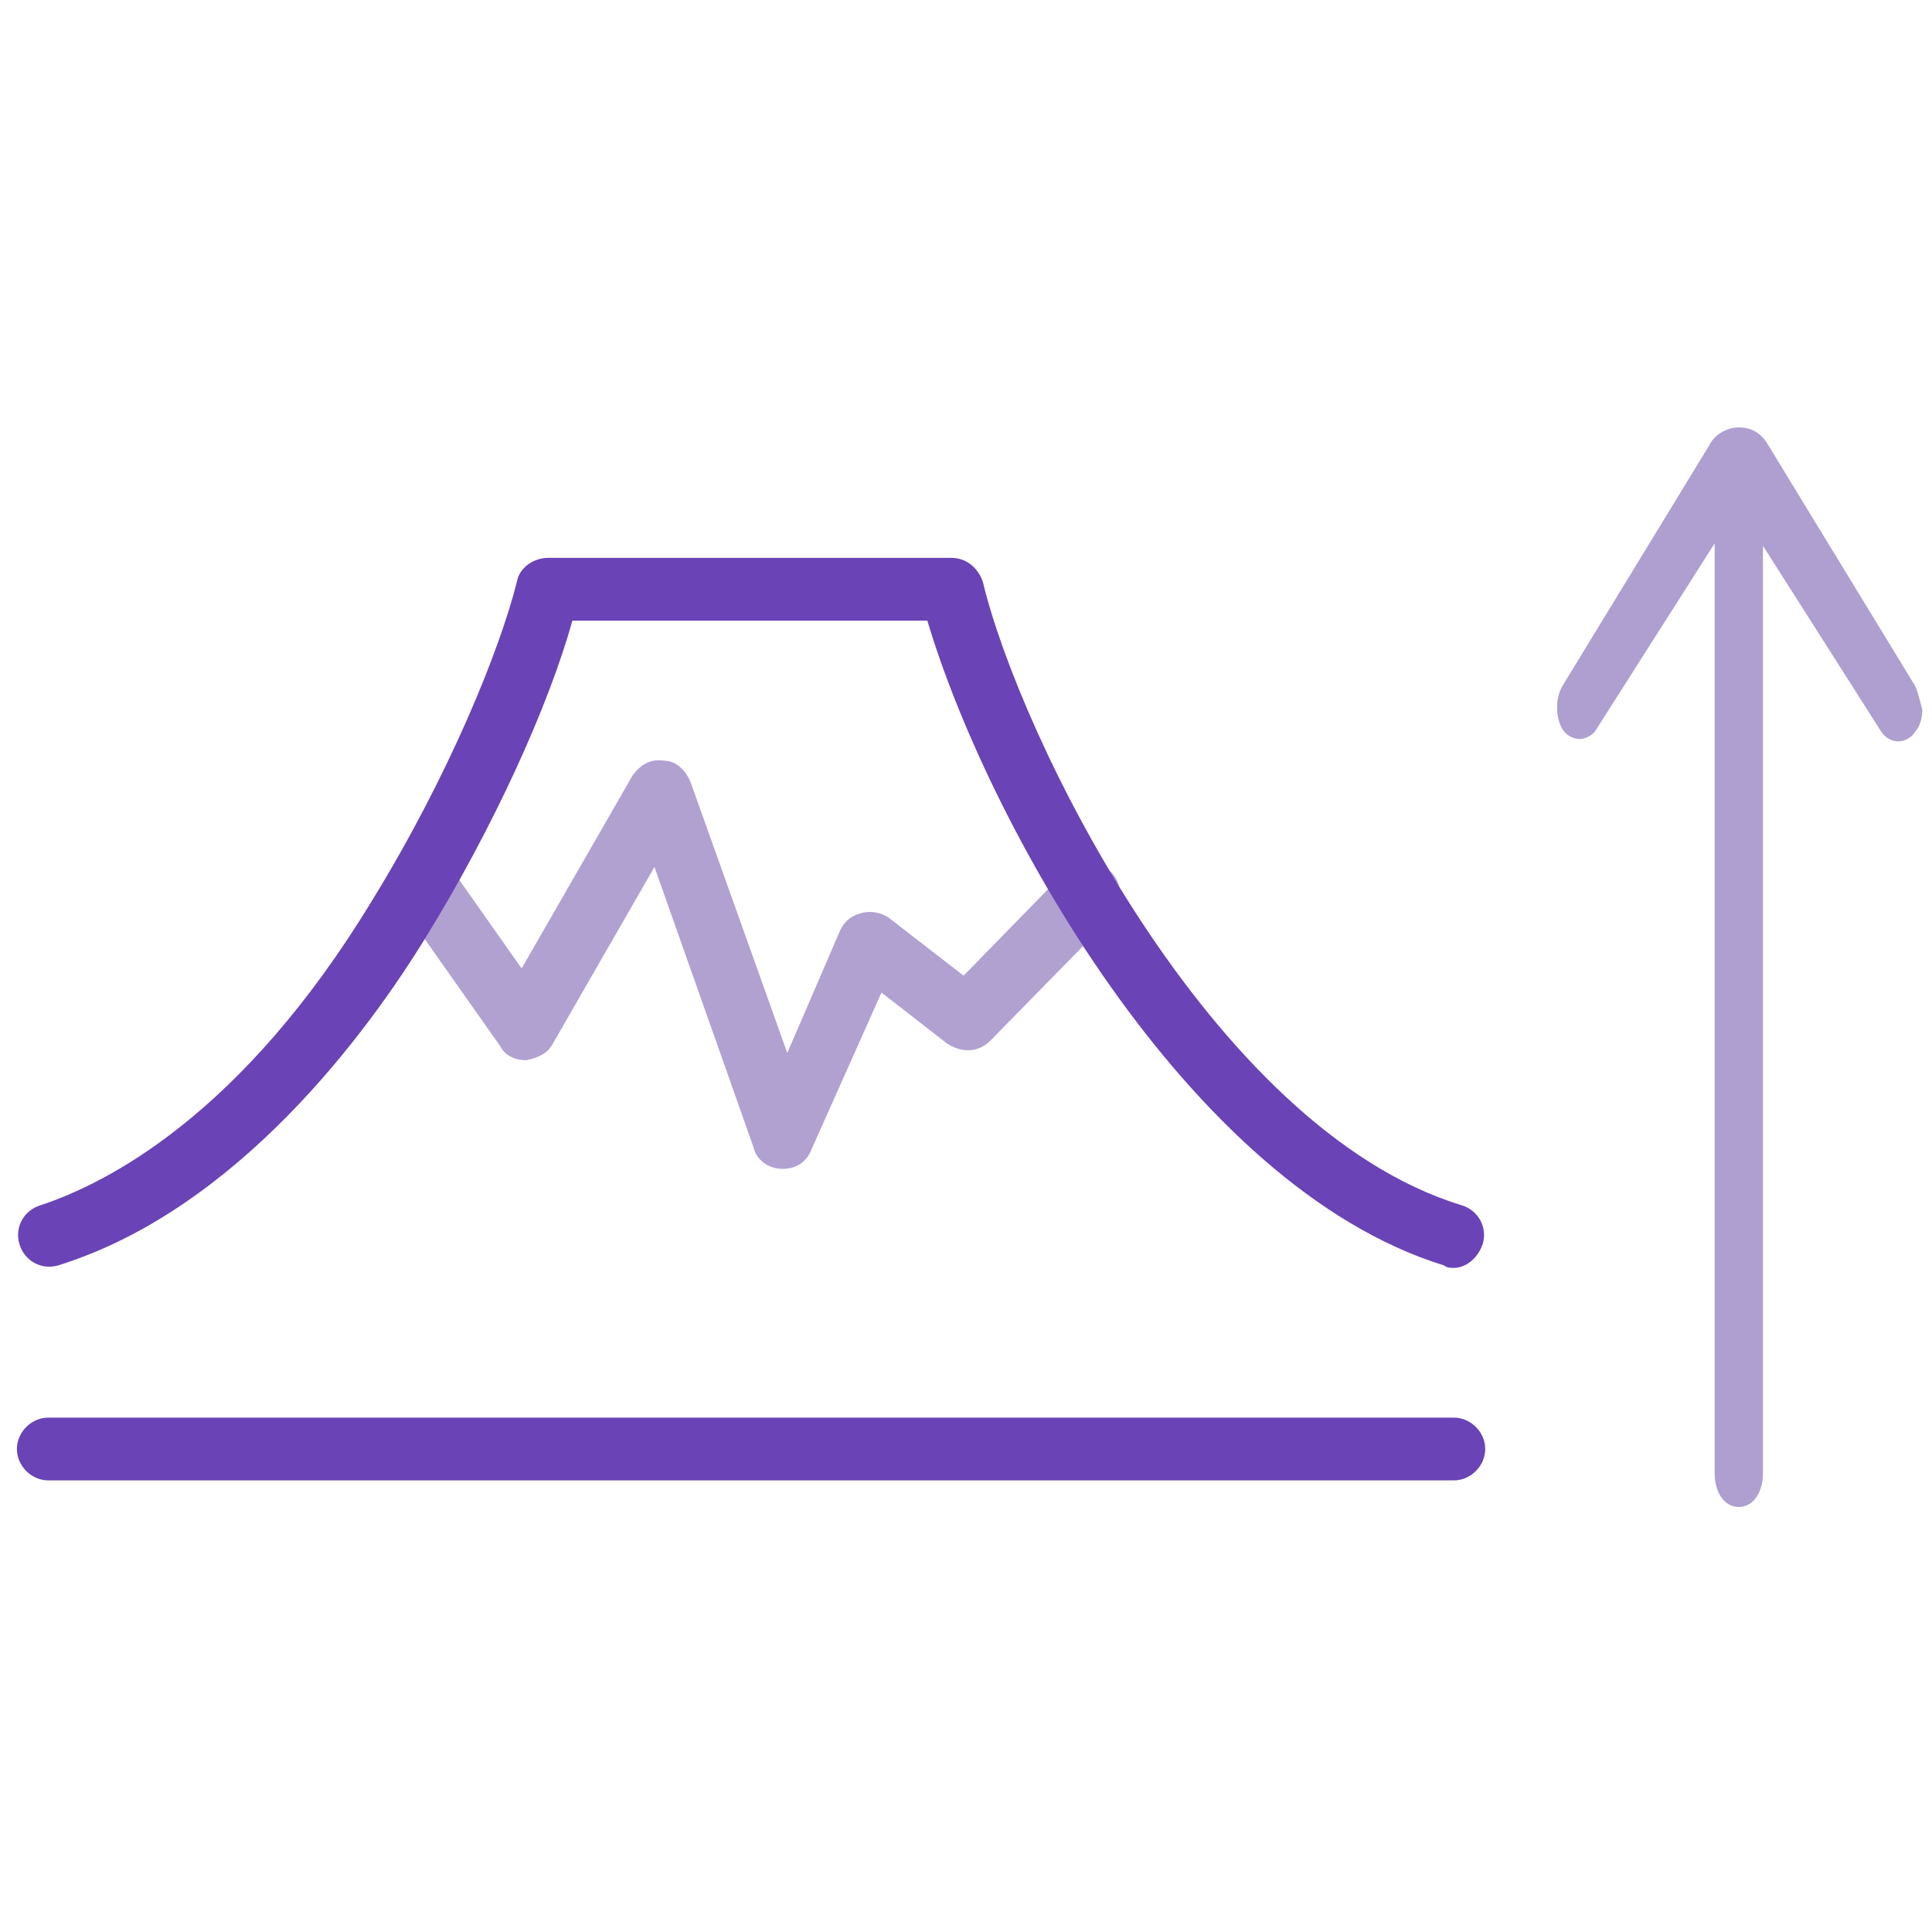 <?xml version="1.0" encoding="utf-8"?>
<!-- Generator: Adobe Illustrator 27.1.1, SVG Export Plug-In . SVG Version: 6.00 Build 0)  -->
<svg version="1.1" id="_xFF91_饑2" xmlns="http://www.w3.org/2000/svg" xmlns:xlink="http://www.w3.org/1999/xlink" x="0px"
	 y="0px" viewBox="0 0 80 80" style="enable-background:new 0 0 80 80;" xml:space="preserve">
<style type="text/css">
	.st0{fill:#AE9FD0;}
	.st1{fill:#B1A1D1;}
	.st2{fill:#6A43B7;}
</style>
<path class="st0" d="M79.3,28.4l-6.1-10c-0.3-0.5-0.7-0.7-1.2-0.7c0,0,0,0,0,0c-0.5,0-1,0.3-1.2,0.7l-6.1,10c-0.3,0.5-0.3,1.3,0,1.8
	c0.2,0.3,0.5,0.4,0.7,0.4c0,0,0,0,0,0c0.3,0,0.6-0.2,0.7-0.4l4.9-7.7V61c0,0.8,0.4,1.4,1,1.4c0.6,0,1-0.6,1-1.4V22.6l4.9,7.7
	c0.2,0.3,0.5,0.4,0.7,0.4c0,0,0,0,0,0c0.3,0,0.6-0.2,0.7-0.4c0.2-0.2,0.3-0.6,0.3-0.9C79.5,29,79.4,28.6,79.3,28.4z"/>
<g>
	<path class="st1" d="M32.4,48.4C32.4,48.4,32.4,48.4,32.4,48.4c-0.6,0-1.1-0.4-1.2-0.9l-4.1-11.6l-4.2,7.3
		c-0.2,0.4-0.6,0.6-1.1,0.7c-0.5,0-0.9-0.2-1.1-0.6l-4.3-6.1c-0.4-0.6-0.3-1.4,0.3-1.8c0.6-0.4,1.4-0.3,1.8,0.3l3.1,4.4l4.6-8
		c0.3-0.4,0.7-0.7,1.3-0.6c0.5,0,0.9,0.4,1.1,0.9l4,11.2l2.2-5.1c0.2-0.4,0.5-0.6,0.9-0.7c0.4-0.1,0.8,0,1.1,0.2l3.1,2.4l4.2-4.3
		c0.5-0.5,1.3-0.5,1.9,0c0.5,0.5,0.5,1.3,0,1.9l-5,5.1c-0.5,0.5-1.2,0.5-1.8,0.1l-2.7-2.1l-2.9,6.5C33.4,48.1,33,48.4,32.4,48.4z"/>
</g>
<path class="st2" d="M60.2,52.5c-0.1,0-0.3,0-0.4-0.1c-10.7-3.3-19-18.6-21.4-26.7H23.7c-1,3.6-3.3,8.6-6,13
	c-2.5,4.1-7.9,11.4-15.3,13.7c-0.7,0.2-1.4-0.2-1.6-0.9c-0.2-0.7,0.2-1.4,0.9-1.6C4.4,49,10,46.2,15.4,37.3c3.2-5.2,5.3-10.4,6-13.2
	c0.1-0.6,0.7-1,1.3-1h16.7c0.6,0,1.1,0.4,1.3,1c1.5,6.3,9.4,22.6,19.8,25.8c0.7,0.2,1.1,0.9,0.9,1.6C61.2,52.1,60.7,52.5,60.2,52.5z
	 M61.5,60c0-0.7-0.6-1.3-1.3-1.3H2c-0.7,0-1.3,0.6-1.3,1.3c0,0.7,0.6,1.3,1.3,1.3h58.2C60.9,61.3,61.5,60.7,61.5,60z"/>
</svg>
